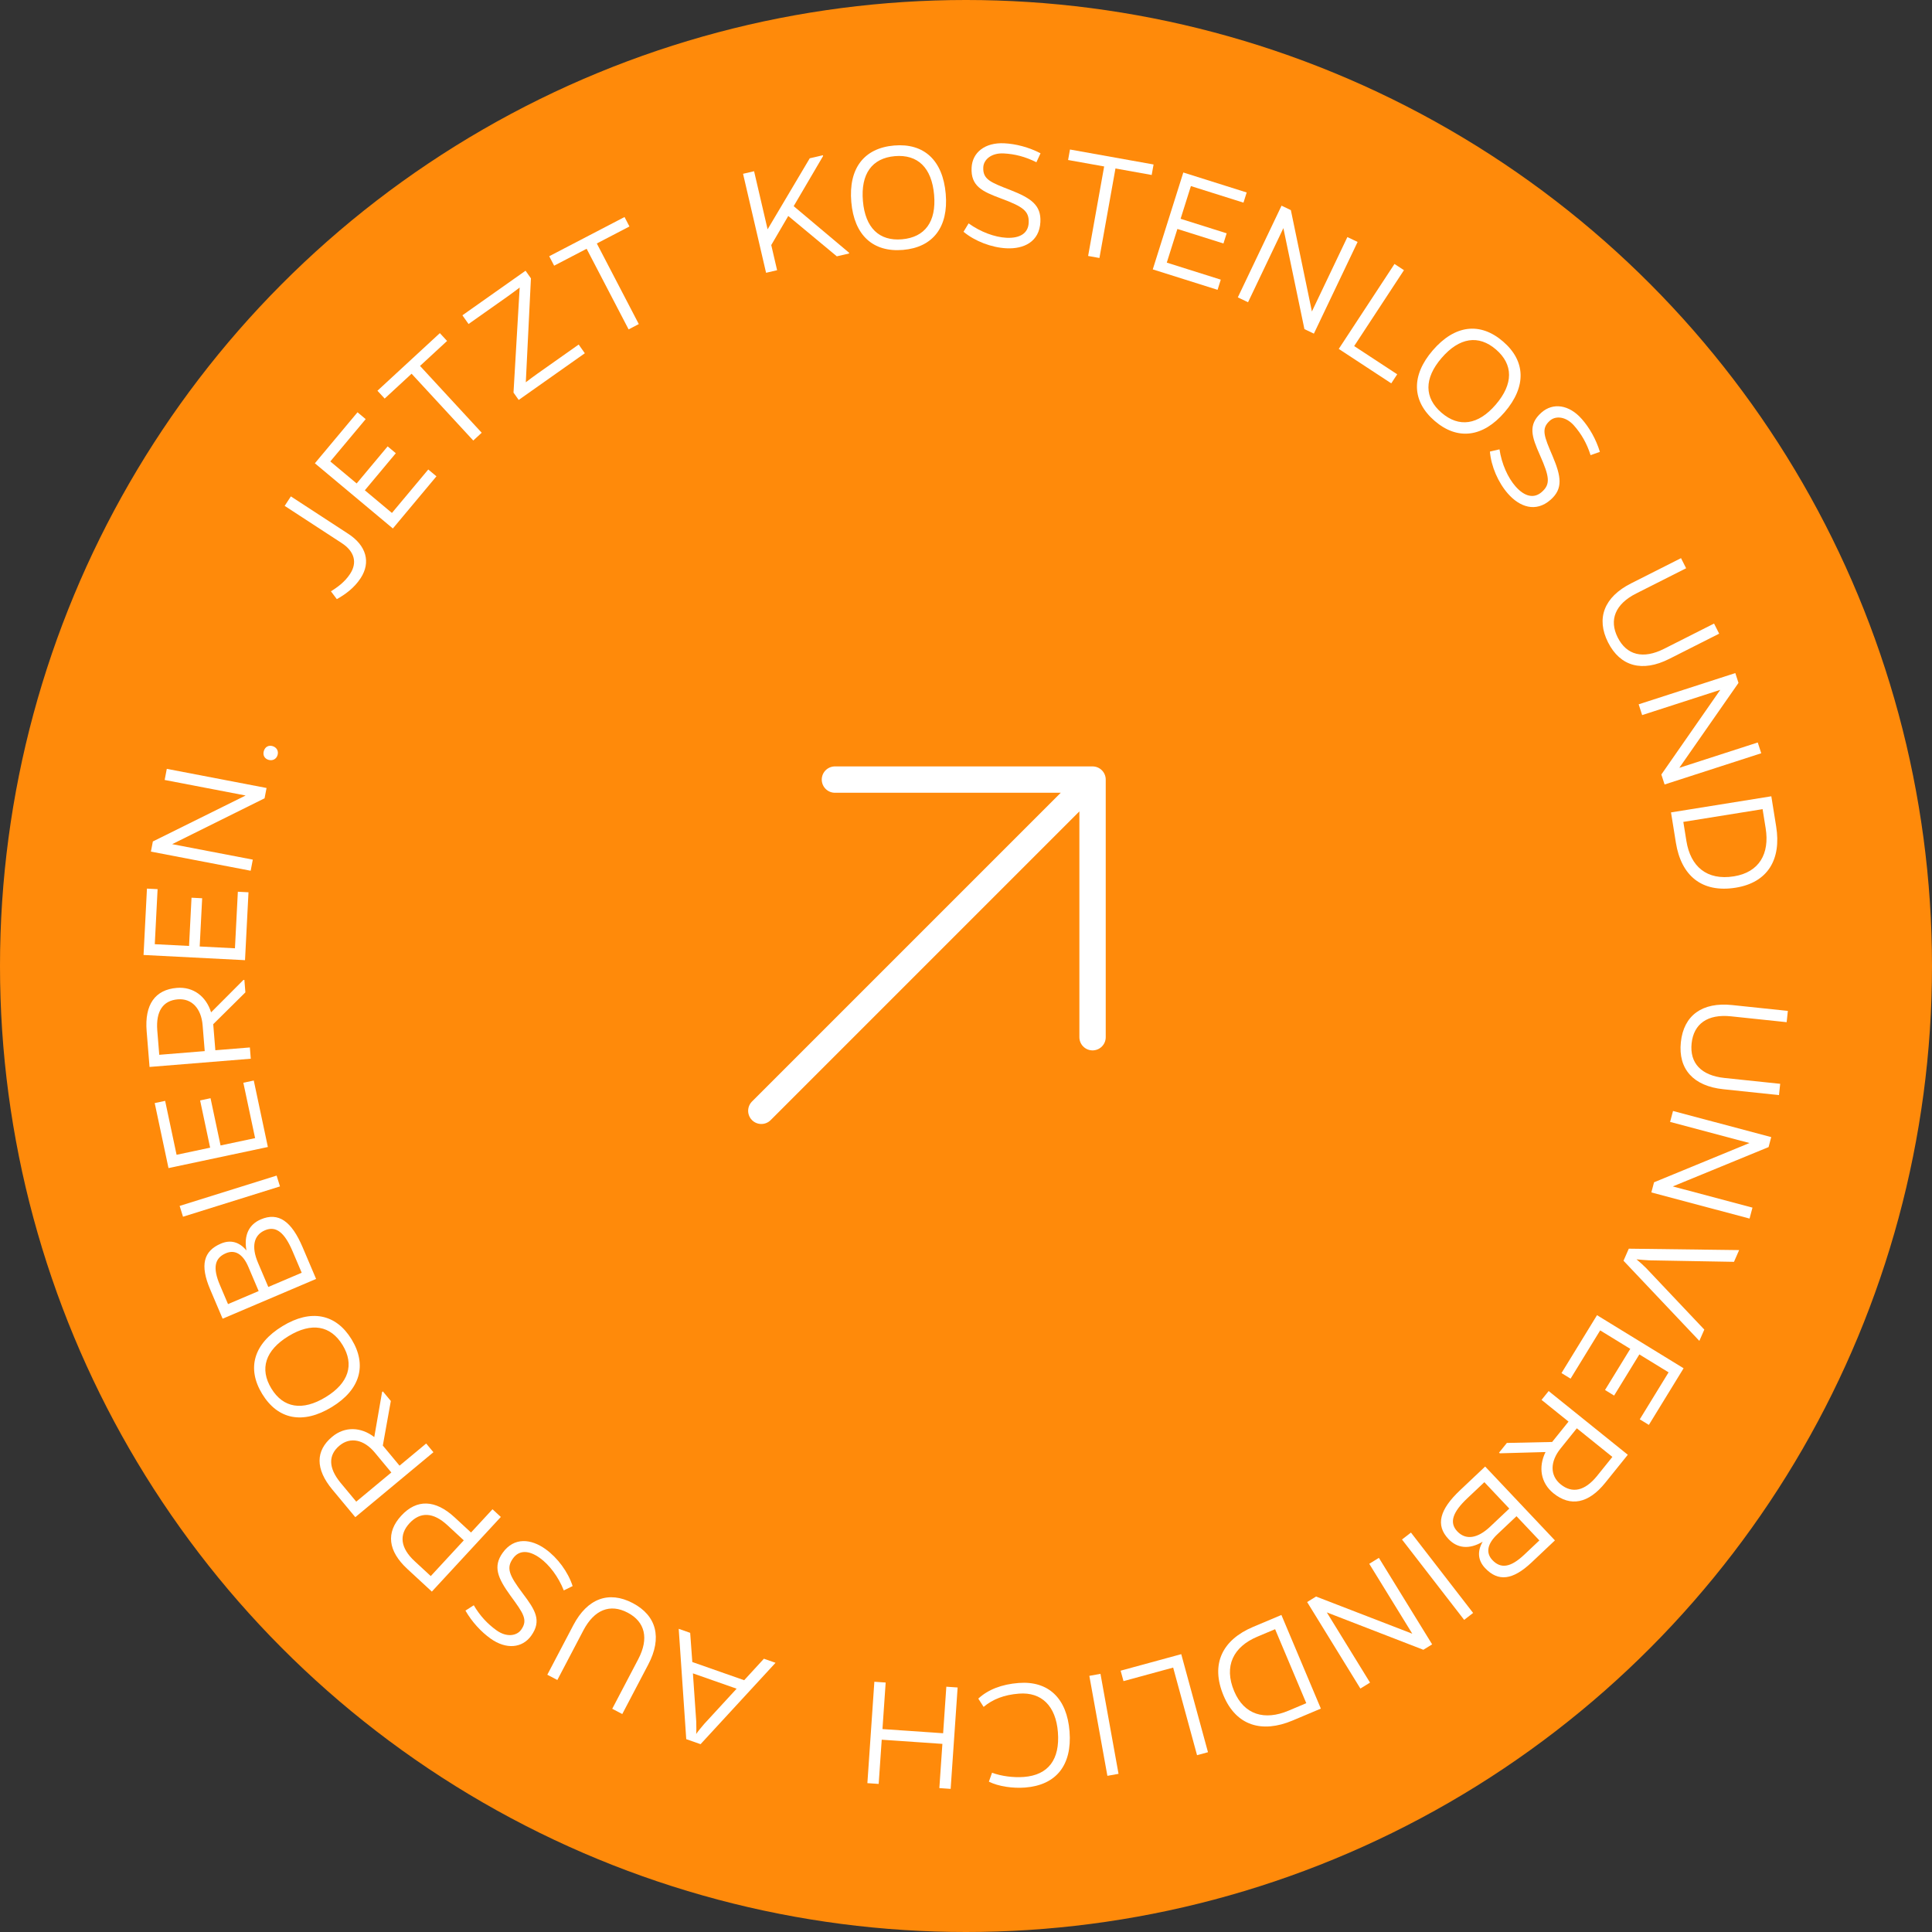 <?xml version="1.0" encoding="utf-8"?>
<!-- Generator: Adobe Illustrator 16.0.3, SVG Export Plug-In . SVG Version: 6.00 Build 0)  -->
<!DOCTYPE svg PUBLIC "-//W3C//DTD SVG 1.1//EN" "http://www.w3.org/Graphics/SVG/1.1/DTD/svg11.dtd">
<svg version="1.1" id="Ebene_2" xmlns="http://www.w3.org/2000/svg" xmlns:xlink="http://www.w3.org/1999/xlink" x="0px" y="0px"
	 width="232px" height="232px" viewBox="0 0 232 232" enable-background="new 0 0 232 232" xml:space="preserve">
<rect x="0" y="0" width="232" height="232" fill="#333333" stroke="none"/>
<circle fill="#FF8A0A" cx="116" cy="116" r="116"/>
<path fill="none" stroke="#FFFFFF" stroke-width="3.164" stroke-linecap="round" stroke-linejoin="round" d="M100.261,93.615
	h30.936 M131.197,93.615v30.936 M131.197,93.615l-39.775,39.775"/>
<g>
	<path fill="#FFFFFF" d="M41.781,64.077c2.223,1.425,2.765,3.45,1.53,5.343c-0.787,1.207-1.894,1.989-2.865,2.526l-0.703-0.936
		c0.739-0.474,1.637-1.082,2.303-2.104c0.874-1.34,0.533-2.685-1.008-3.69l-6.853-4.468l0.743-1.14L41.781,64.077z"/>
	<path fill="#FFFFFF" d="M47.175,63.461l-9.364-7.828l5.12-6.125l0.982,0.821l-4.248,5.081l3.163,2.644l3.721-4.452l0.982,0.821
		l-3.721,4.452l3.254,2.721l4.363-5.219l0.982,0.821L47.175,63.461z"/>
	<path fill="#FFFFFF" d="M50.438,43.941l7.406,8.023L56.831,52.9l-7.407-8.023l-3.232,2.984l-0.868-0.94l7.494-6.918l0.868,0.94
		L50.438,43.941z"/>
	<path fill="#FFFFFF" d="M62.287,48.026l-0.623-0.882l0.74-12.618c-0.462,0.351-0.958,0.725-1.432,1.06l-4.707,3.322l-0.738-1.046
		l7.583-5.353l0.646,0.915l-0.616,12.481c0.446-0.339,0.925-0.702,1.366-1.013l4.984-3.518l0.738,1.046L62.287,48.026z"/>
	<path fill="#FFFFFF" d="M71.668,29.236l5.04,9.681l-1.223,0.637l-5.041-9.681l-3.901,2.031l-0.591-1.135l9.043-4.708l0.591,1.135
		L71.668,29.236z"/>
	<path fill="#FFFFFF" d="M92.614,29.427l0.703,3.021l-1.325,0.308l-2.764-11.886l1.325-0.308l1.623,6.976l5.061-8.53l1.579-0.367
		l0.022,0.097l-3.53,6.018l6.639,5.583l0.022,0.098l-1.481,0.344l-5.831-4.847L92.614,29.427z"/>
	<path fill="#FFFFFF" d="M113.566,23.282c0.345,3.985-1.533,6.417-5.12,6.727c-3.607,0.312-5.875-1.761-6.219-5.746
		c-0.35-4.045,1.528-6.477,5.135-6.789C110.949,17.164,113.216,19.236,113.566,23.282z M112.171,23.402
		c-0.283-3.268-1.969-4.889-4.719-4.651c-2.73,0.236-4.113,2.123-3.83,5.391c0.279,3.228,1.964,4.829,4.694,4.593
		C111.066,28.497,112.45,26.63,112.171,23.402z"/>
	<path fill="#FFFFFF" d="M124.454,19.484c-1.328-0.668-2.593-0.992-3.932-1.06c-1.478-0.074-2.4,0.74-2.446,1.659
		c-0.073,1.458,0.85,1.805,3.285,2.749c2.455,0.965,3.674,1.807,3.572,3.825c-0.12,2.377-1.987,3.264-4.084,3.158
		c-1.798-0.091-3.782-0.852-5.146-1.982l0.611-1.01c1.43,1.033,3.141,1.66,4.538,1.73c1.639,0.083,2.611-0.549,2.674-1.787
		c0.07-1.398-0.623-1.934-3.316-2.931c-2.241-0.834-3.651-1.466-3.538-3.703c0.093-1.837,1.615-3.042,3.933-2.925
		c1.378,0.069,2.939,0.469,4.345,1.2L124.454,19.484z"/>
	<path fill="#FFFFFF" d="M133.948,20.231l-1.925,10.748l-1.358-0.243l1.925-10.748l-4.33-0.775l0.226-1.26l10.038,1.798l-0.226,1.26
		L133.948,20.231z"/>
	<path fill="#FFFFFF" d="M138.427,32.349l3.668-11.635l7.61,2.399l-0.385,1.221l-6.313-1.99l-1.238,3.929l5.531,1.744l-0.385,1.221
		l-5.531-1.744l-1.274,4.043l6.484,2.044l-0.385,1.221L138.427,32.349z"/>
	<path fill="#FFFFFF" d="M156.638,39.521l-2.526-12.126l-4.243,8.899l-1.228-0.585l5.25-11.011l1.119,0.534l2.527,12.171l4.26-8.935
		l1.228,0.585l-5.25,11.011L156.638,39.521z"/>
	<path fill="#FFFFFF" d="M160.762,41.899l6.692-10.202l1.137,0.746l-5.979,9.114l5.168,3.39l-0.713,1.087L160.762,41.899z"/>
	<path fill="#FFFFFF" d="M180.673,49.504c-2.609,3.033-5.661,3.39-8.392,1.042c-2.745-2.361-2.849-5.432-0.239-8.465
		c2.648-3.079,5.7-3.436,8.445-1.075C183.218,43.354,183.321,46.425,180.673,49.504z M179.61,48.591
		c2.14-2.487,2.12-4.827,0.027-6.627c-2.078-1.787-4.395-1.457-6.533,1.03c-2.114,2.457-2.081,4.781-0.003,6.568
		C175.194,51.363,177.497,51.048,179.61,48.591z"/>
	<path fill="#FFFFFF" d="M191.001,54.658c-0.449-1.417-1.102-2.549-1.987-3.554c-0.979-1.11-2.206-1.201-2.896-0.593
		c-1.095,0.966-0.698,1.869,0.327,4.271c1.024,2.431,1.272,3.892-0.242,5.228c-1.785,1.575-3.724,0.858-5.113-0.717
		c-1.19-1.35-2.031-3.301-2.176-5.067l1.15-0.268c0.259,1.745,1.005,3.407,1.931,4.457c1.085,1.23,2.217,1.485,3.146,0.665
		c1.05-0.926,0.949-1.797-0.219-4.42c-0.968-2.187-1.5-3.637,0.18-5.119c1.38-1.217,3.306-0.969,4.84,0.771
		c0.913,1.035,1.718,2.432,2.176,3.948L191.001,54.658z"/>
	<path fill="#FFFFFF" d="M200.444,79.123c-3.231,1.632-5.882,0.91-7.343-1.982s-0.47-5.455,2.762-7.087l5.999-3.03l0.613,1.214
		l-5.999,3.03c-2.517,1.271-3.278,3.18-2.214,5.287c1.072,2.124,3.052,2.626,5.568,1.354l5.999-3.03l0.613,1.214L200.444,79.123z"/>
	<path fill="#FFFFFF" d="M199.5,93.005l7.075-10.167l-9.381,3.032l-0.418-1.294l11.606-3.751l0.381,1.18l-7.106,10.198l9.419-3.044
		l0.418,1.294l-11.606,3.751L199.5,93.005z"/>
	<path fill="#FFFFFF" d="M213.288,99.253c0.635,3.949-1.006,6.724-4.856,7.343c-4.087,0.657-6.554-1.458-7.188-5.407l-0.584-3.633
		l12.045-1.936L213.288,99.253z M202.507,100.986c0.492,3.061,2.448,4.771,5.706,4.248c3.041-0.489,4.303-2.717,3.812-5.778
		l-0.368-2.291l-9.518,1.53L202.507,100.986z"/>
	<path fill="#FFFFFF" d="M206.942,130.798c-3.602-0.378-5.438-2.422-5.1-5.646s2.561-4.841,6.162-4.462l6.686,0.702l-0.143,1.354
		l-6.686-0.703c-2.806-0.295-4.479,0.897-4.727,3.245c-0.248,2.368,1.144,3.862,3.949,4.157l6.686,0.702l-0.143,1.354
		L206.942,130.798z"/>
	<path fill="#FFFFFF" d="M198.622,141.973l11.459-4.715l-9.531-2.535l0.35-1.314l11.793,3.137l-0.318,1.199l-11.503,4.724
		l9.569,2.545l-0.35,1.314l-11.793-3.137L198.622,141.973z"/>
	<path fill="#FFFFFF" d="M195.59,149.946l13.25,0.168l-0.618,1.411l-10.187-0.181c-0.512-0.027-1.061-0.071-1.521-0.12
		c0.355,0.287,0.76,0.66,1.127,1.018l7.017,7.42l-0.595,1.355l-9.107-9.624L195.59,149.946z"/>
	<path fill="#FFFFFF" d="M191.774,157.93l10.396,6.376L198,171.106l-1.091-0.669l3.46-5.642l-3.511-2.153l-3.031,4.942l-1.091-0.669
		l3.031-4.942l-3.613-2.216l-3.554,5.795l-1.091-0.669L191.774,157.93z"/>
	<path fill="#FFFFFF" d="M180.008,174.441l0.94-1.168l5.436-0.117l1.969-2.446l-3.24-2.609l0.854-1.059l9.503,7.65l-2.709,3.365
		c-2.007,2.493-4.167,2.911-6.208,1.268c-1.542-1.241-1.849-3.157-0.962-4.96l-5.489,0.151L180.008,174.441z M187.394,173.943
		c-1.255,1.558-1.301,3.241,0.024,4.308c1.386,1.116,2.887,0.783,4.332-0.98l1.869-2.321l-4.27-3.437L187.394,173.943z"/>
	<path fill="#FFFFFF" d="M183.928,187.612c-2.283,2.156-4.028,2.347-5.594,0.689c-0.865-0.917-0.962-2.009-0.292-3.164
		c-1.626,0.958-3.05,0.79-4.107-0.33c-1.579-1.672-1.06-3.539,1.398-5.859l3.01-2.843l8.377,8.87L183.928,187.612z M178.247,177.984
		l-2.036,1.923c-1.76,1.661-2.22,2.922-1.218,3.983c1.003,1.062,2.408,0.89,3.95-0.566l2.297-2.17L178.247,177.984z M182.105,182.07
		l-2.297,2.17c-1.222,1.153-1.408,2.237-0.599,3.096c1.017,1.076,2.196,0.897,3.839-0.654l1.804-1.703L182.105,182.07z"/>
	<path fill="#FFFFFF" d="M169.431,184.035l7.465,9.652l-1.076,0.832l-7.465-9.651L169.431,184.035z"/>
	<path fill="#FFFFFF" d="M158.037,191.717l11.555,4.464l-5.168-8.396l1.157-0.713l6.395,10.388l-1.056,0.65l-11.592-4.488
		l5.189,8.43l-1.158,0.713l-6.395-10.388L158.037,191.717z"/>
	<path fill="#FFFFFF" d="M155.22,206.604c-3.687,1.553-6.772,0.617-8.286-2.977c-1.608-3.815-0.138-6.714,3.549-8.268l3.392-1.429
		l4.737,11.243L155.22,206.604z M150.979,196.54c-2.857,1.204-4.056,3.511-2.774,6.552c1.196,2.839,3.66,3.537,6.518,2.333
		l2.139-0.901l-3.744-8.885L150.979,196.54z"/>
	<path fill="#FFFFFF" d="M141.847,198.636l3.211,11.774l-1.313,0.358l-2.869-10.52l-5.964,1.626l-0.343-1.254L141.847,198.636z"/>
	<path fill="#FFFFFF" d="M132.148,200.999l2.169,12.007l-1.338,0.241l-2.169-12.007L132.148,200.999z"/>
	<path fill="#FFFFFF" d="M117.477,203.974c1.16-1.072,2.796-1.721,4.85-1.879c3.55-0.274,5.799,1.818,6.108,5.827
		c0.312,4.028-1.589,6.442-5.338,6.732c-1.476,0.114-3.2-0.134-4.349-0.707l0.379-1.073c1.115,0.416,2.574,0.604,3.831,0.507
		c2.932-0.227,4.332-2.101,4.079-5.371c-0.244-3.15-1.96-4.844-4.672-4.635c-1.775,0.138-3.139,0.664-4.25,1.593L117.477,203.974z"
		/>
	<path fill="#FFFFFF" d="M106.354,202.043l-0.385,5.589l7.285,0.501l0.384-5.588l1.357,0.093l-0.838,12.175l-1.357-0.094
		l0.365-5.309l-7.285-0.501l-0.365,5.309l-1.357-0.093l0.837-12.175L106.354,202.043z"/>
	<path fill="#FFFFFF" d="M91.732,199.185l1.396,0.489l-9.003,9.772l-1.718-0.603l-0.906-13.249l1.378,0.483l0.255,3.503l6.229,2.186
		L91.732,199.185z M83.605,206.699c0.016,0.62,0.026,1.133-0.005,1.524c0.22-0.325,0.549-0.719,0.949-1.193l3.907-4.247
		l-5.248-1.841L83.605,206.699z"/>
	<path fill="#FFFFFF" d="M68.848,195.153c1.682-3.206,4.259-4.158,7.129-2.652c2.87,1.505,3.552,4.167,1.87,7.373l-3.123,5.953
		l-1.205-0.632l3.122-5.953c1.311-2.498,0.821-4.493-1.269-5.59c-2.108-1.106-4.011-0.364-5.321,2.133l-3.123,5.953l-1.205-0.632
		L68.848,195.153z"/>
	<path fill="#FFFFFF" d="M56.891,192.765c0.757,1.278,1.647,2.234,2.737,3.013c1.204,0.861,2.419,0.673,2.954-0.075
		c0.849-1.188,0.259-1.978-1.281-4.087c-1.545-2.136-2.116-3.503-0.942-5.146c1.383-1.937,3.434-1.675,5.141-0.454
		c1.464,1.047,2.723,2.758,3.262,4.445l-1.06,0.521c-0.646-1.642-1.747-3.093-2.886-3.906c-1.333-0.953-2.494-0.947-3.214,0.062
		c-0.814,1.139-0.519,1.964,1.209,4.256c1.436,1.911,2.281,3.204,0.979,5.025c-1.07,1.497-3.001,1.689-4.888,0.341
		c-1.122-0.803-2.221-1.981-3.009-3.355L56.891,192.765z"/>
	<path fill="#FFFFFF" d="M48.918,188.407c-2.336-2.159-2.594-4.386-0.733-6.399c1.86-2.013,4.086-1.945,6.408,0.201l1.969,1.819
		l2.58-2.792l0.999,0.924l-8.284,8.963L48.918,188.407z M53.724,183.149c-1.69-1.563-3.25-1.643-4.554-0.231
		c-1.29,1.396-1.072,2.987,0.618,4.549l1.939,1.793l3.966-4.291L53.724,183.149z"/>
	<path fill="#FFFFFF" d="M45.973,167.081l0.959,1.153l-0.962,5.352l2.008,2.415l3.199-2.66l0.87,1.046l-9.382,7.8l-2.762-3.322
		c-2.046-2.461-2.028-4.66-0.013-6.335c1.523-1.267,3.461-1.188,5.053,0.039l0.938-5.41L45.973,167.081z M44.999,174.42
		c-1.279-1.538-2.92-1.917-4.228-0.83c-1.369,1.139-1.34,2.675,0.103,4.441l1.905,2.291l4.214-3.503L44.999,174.42z"/>
	<path fill="#FFFFFF" d="M33.922,159.246c3.415-2.081,6.426-1.481,8.3,1.592c1.883,3.091,1.036,6.043-2.378,8.124
		c-3.466,2.112-6.478,1.513-8.362-1.578C29.609,164.311,30.456,161.358,33.922,159.246z M34.651,160.441
		c-2.8,1.707-3.501,3.938-2.065,6.294c1.425,2.339,3.729,2.738,6.53,1.031c2.766-1.686,3.45-3.906,2.024-6.245
		C39.704,159.165,37.417,158.756,34.651,160.441z"/>
	<path fill="#FFFFFF" d="M25.231,154.819c-1.229-2.889-0.802-4.592,1.296-5.484c1.16-0.493,2.217-0.204,3.067,0.825
		c-0.333-1.857,0.318-3.135,1.735-3.737c2.116-0.9,3.686,0.235,5.009,3.346l1.62,3.81l-11.225,4.774L25.231,154.819z M31.06,155.035
		l-1.237-2.908c-0.657-1.546-1.609-2.097-2.695-1.635c-1.362,0.579-1.604,1.747-0.719,3.826l0.971,2.282L31.06,155.035z
		 M36.23,152.835l-1.096-2.576c-0.947-2.227-1.969-3.096-3.313-2.524c-1.343,0.571-1.67,1.949-0.84,3.899l1.237,2.908L36.23,152.835
		z"/>
	<path fill="#FFFFFF" d="M33.622,142.468l-11.645,3.64l-0.405-1.298l11.644-3.64L33.622,142.468z"/>
	<path fill="#FFFFFF" d="M32.167,137.735l-11.933,2.532l-1.656-7.806l1.252-0.266l1.374,6.475l4.03-0.854l-1.204-5.673l1.252-0.266
		l1.204,5.673l4.147-0.88l-1.411-6.651l1.252-0.266L32.167,137.735z"/>
	<path fill="#FFFFFF" d="M29.345,117.67l0.122,1.495l-3.862,3.823l0.254,3.129l4.145-0.336l0.11,1.354l-12.156,0.987l-0.349-4.305
		c-0.259-3.188,1.02-4.978,3.631-5.189c1.973-0.16,3.513,1.019,4.109,2.937l3.877-3.886L29.345,117.67z M24.331,123.112
		c-0.162-1.993-1.287-3.246-2.98-3.108c-1.773,0.145-2.633,1.417-2.468,3.69l0.241,2.97l5.46-0.443L24.331,123.112z"/>
	<path fill="#FFFFFF" d="M29.422,115.3l-12.184-0.624l0.408-7.97l1.278,0.065l-0.338,6.611l4.115,0.21l0.296-5.792l1.278,0.065
		l-0.296,5.792l4.234,0.217l0.348-6.791l1.278,0.065L29.422,115.3z"/>
	<path fill="#FFFFFF" d="M31.77,95.862l-11.095,5.506l9.682,1.858l-0.256,1.335l-11.979-2.299l0.234-1.217l11.138-5.519
		l-9.721-1.866l0.256-1.335l11.979,2.299L31.77,95.862z"/>
	<path fill="#FFFFFF" d="M31.684,90.175c0.152-0.497,0.577-0.723,1.055-0.577c0.478,0.146,0.742,0.582,0.59,1.079
		s-0.615,0.711-1.093,0.565C31.758,91.097,31.532,90.672,31.684,90.175z"/>
</g>
</svg>
